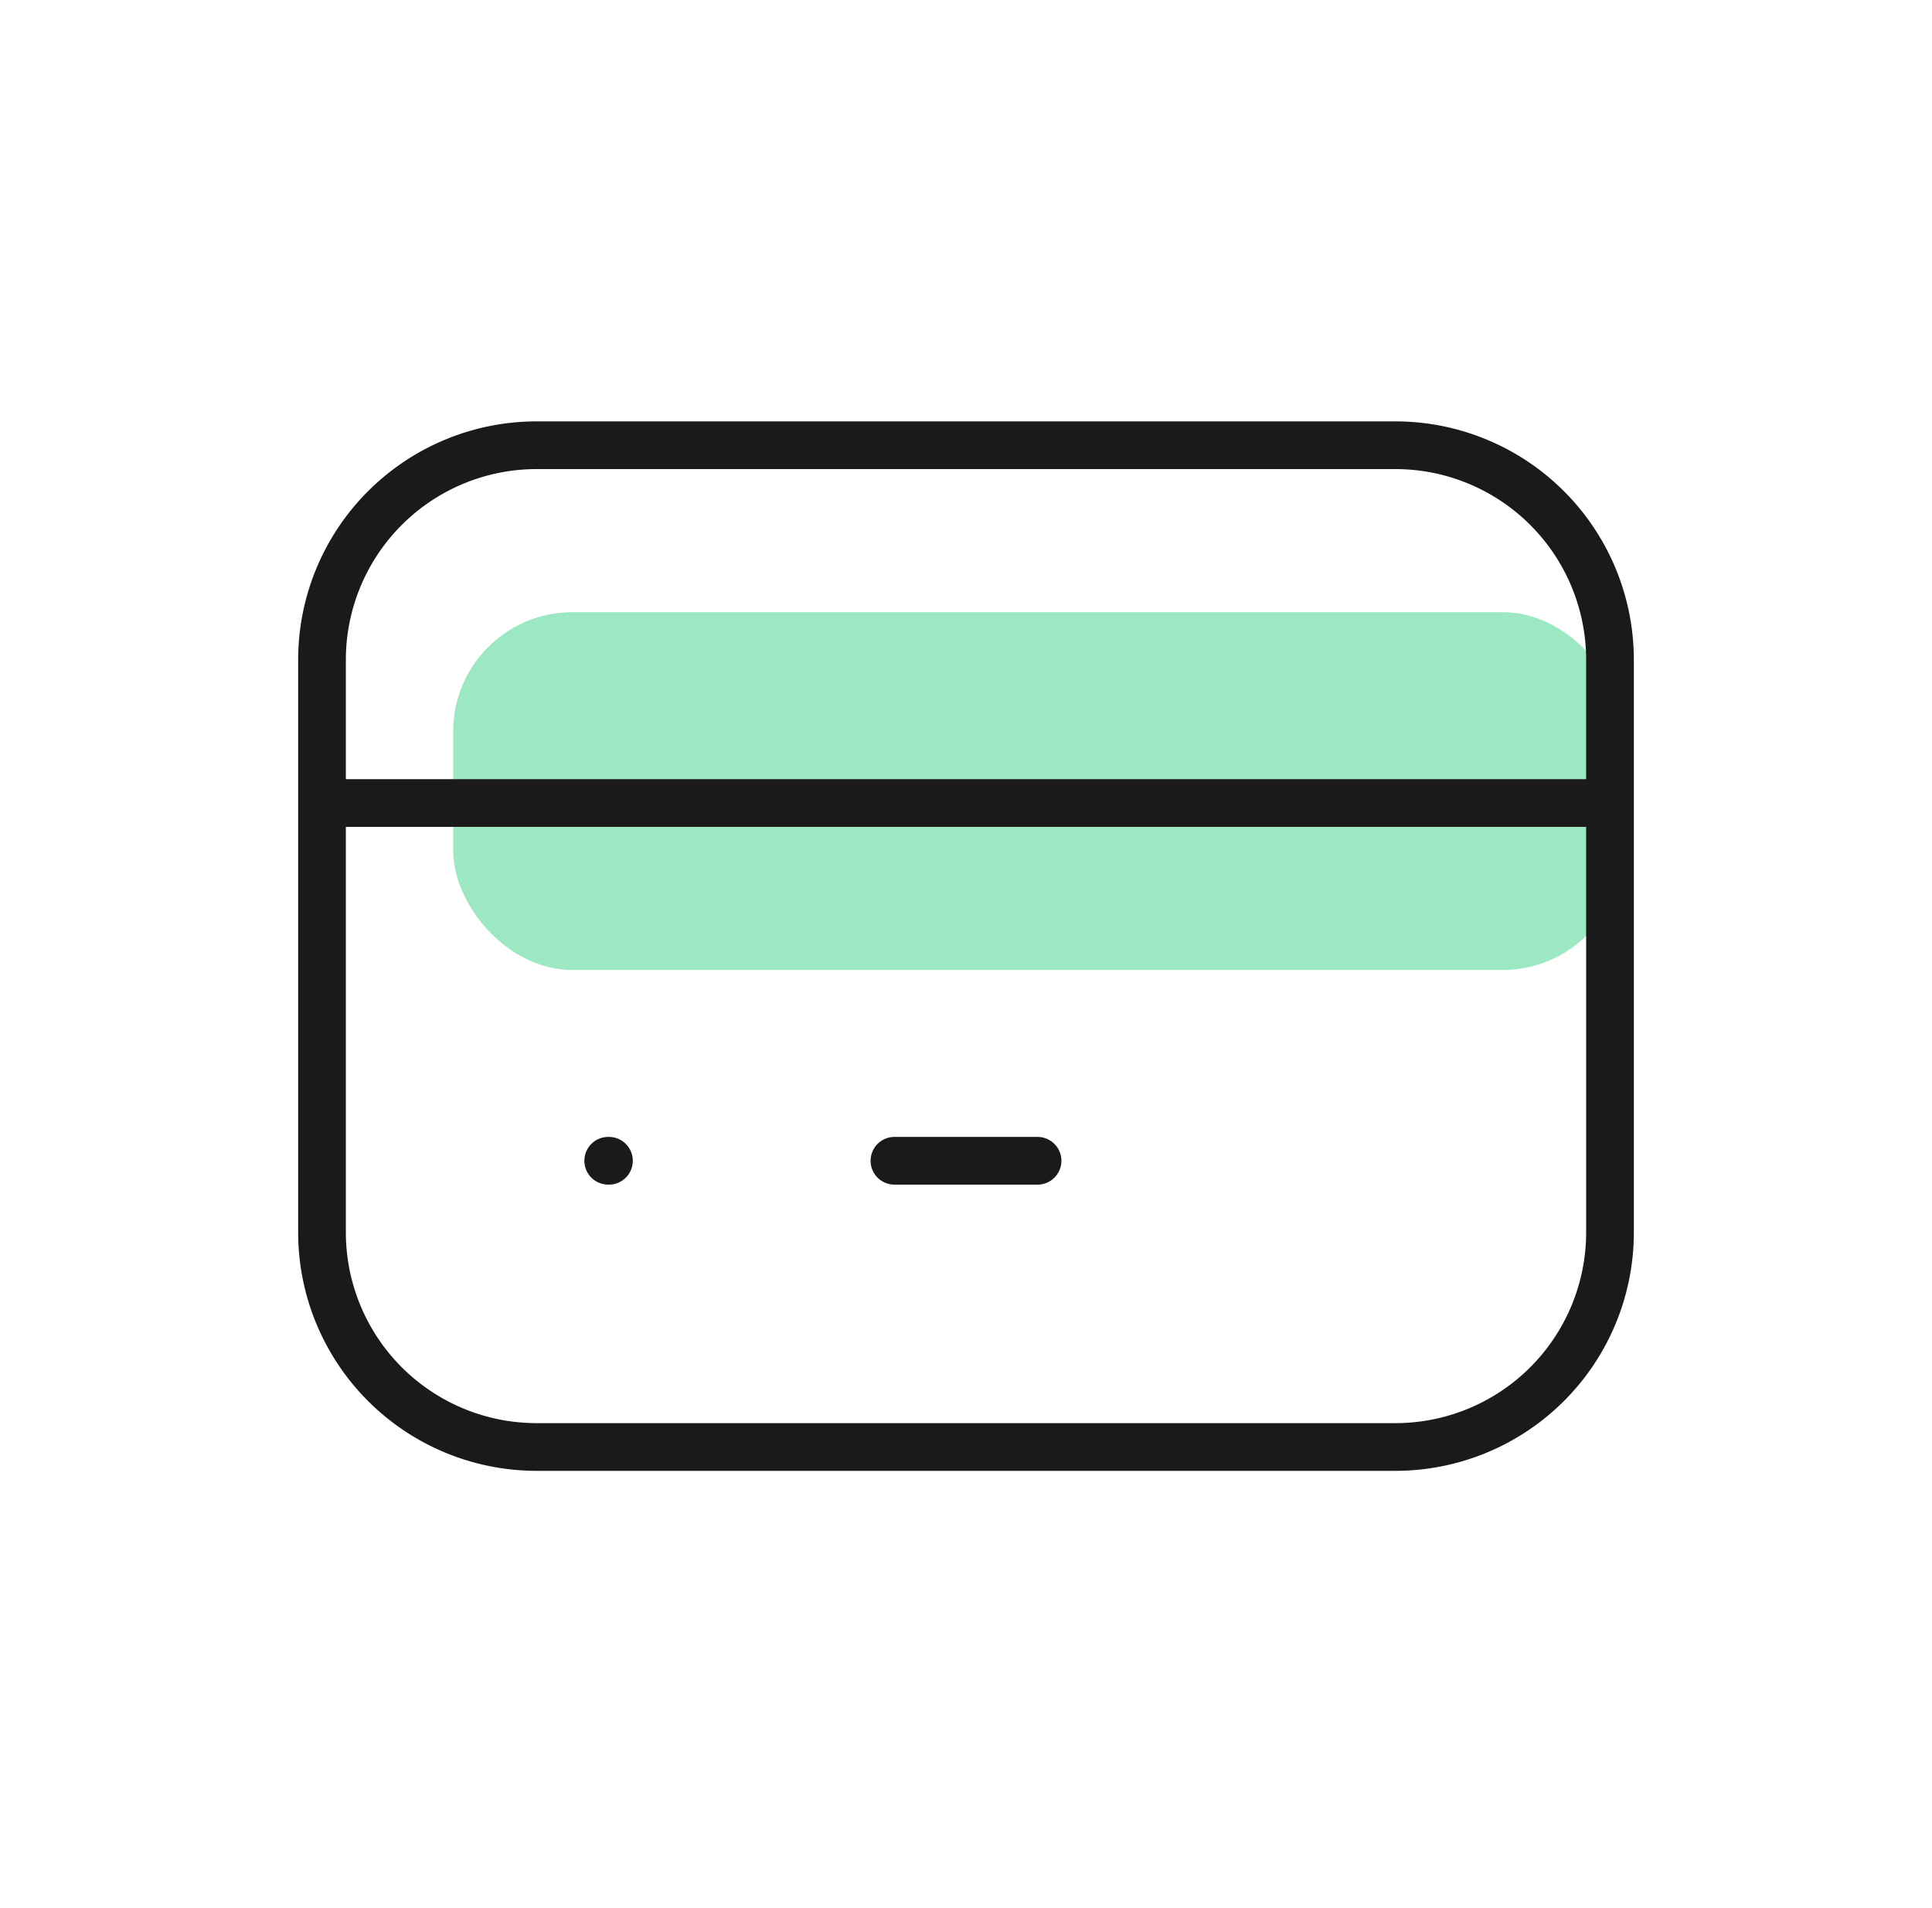 <?xml version="1.0" encoding="UTF-8"?> <svg xmlns="http://www.w3.org/2000/svg" width="81" height="80" viewBox="0 0 81 80" fill="none"><rect x="19" y="25.667" width="49" height="15" rx="5" fill="#9CE8C3"></rect><g clip-path="url(#ltnk4mbrva)" stroke="#1A1A1A" stroke-width="2" stroke-linecap="round" stroke-linejoin="round"><path d="M13.5 27.667a9 9 0 0 1 9-9h36a9 9 0 0 1 9 9v24a9 9 0 0 1-9 9h-36a9 9 0 0 1-9-9v-24zM13.5 33.667h54M25.5 48.667h.03M37.5 48.667h6"></path></g><defs><clipPath id="ltnk4mbrva"><path fill="#fff" transform="translate(4.5 3.667)" d="M0 0h72v72H0z"></path></clipPath></defs></svg> 